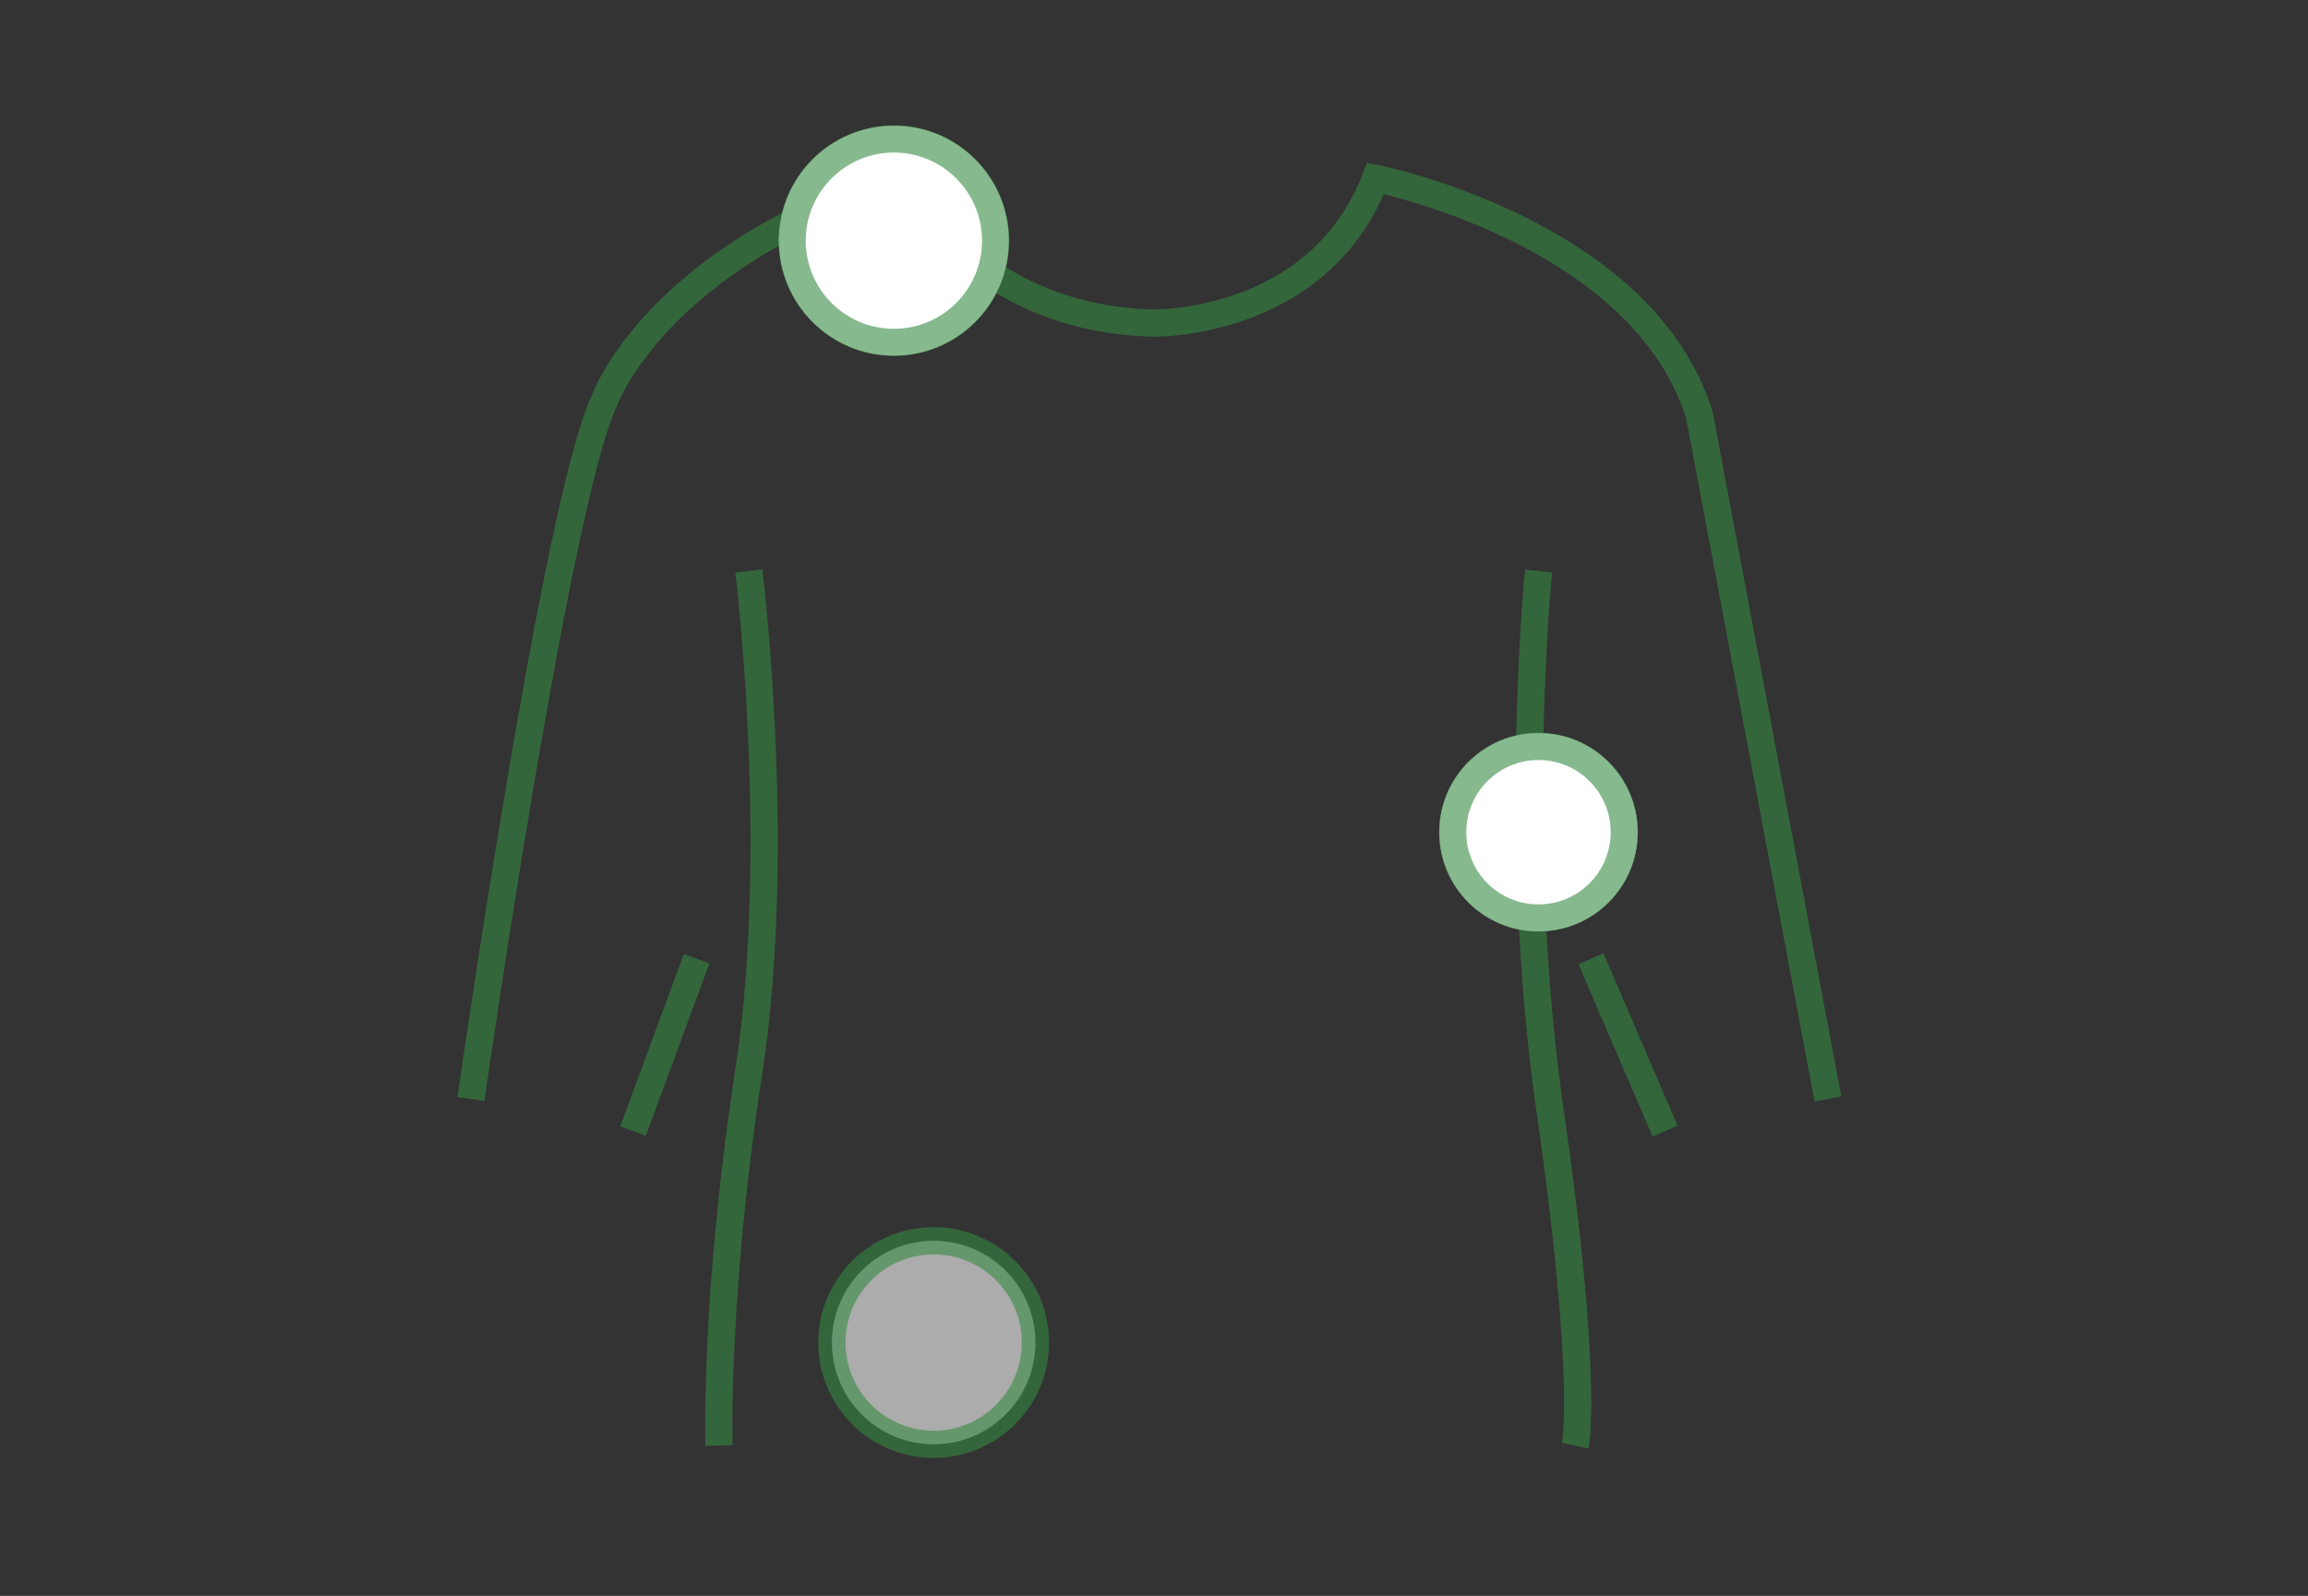 <?xml version="1.0" encoding="utf-8"?>
<!-- Generator: Adobe Illustrator 23.0.1, SVG Export Plug-In . SVG Version: 6.00 Build 0)  -->
<svg version="1.1" id="Layer_1" xmlns="http://www.w3.org/2000/svg" xmlns:xlink="http://www.w3.org/1999/xlink" x="0px" y="0px"
	 viewBox="0 0 169.43 117.17" style="enable-background:new 0 0 169.43 117.17;" xml:space="preserve">
<rect x="0" y="0" width="169.43" height="117.17" fill="#333333" stroke="none"/>
<style type="text/css">
	.st0{opacity:0.59;fill:none;stroke:#368A41;stroke-width:2;stroke-miterlimit:10;enable-background:new    ;}
	.st1{fill:#FFFFFF;}
	.st2{opacity:0.59;fill:#FFFFFF;stroke:#368A41;stroke-width:2;stroke-miterlimit:10;enable-background:new    ;}
	.st3{opacity:0.59;fill:#FFFFFF;enable-background:new    ;}
</style>
<path class="st0" d="M34.57,80.69c0,0,6.24-43.65,9.78-51.24c0,0,3.71-10.62,21.91-16.35c0,0,4.97,10.29,18.39,10.62
	c0,0,12.14,0.26,16.33-10.62c0,0,19.55,3.88,23.77,17.36l9.44,50.23"/>
<path class="st0" d="M54.97,41.92c0,0,2.53,20.23,0,36.74c-2.53,16.52-2.19,27.47-2.19,27.47"/>
<path class="st0" d="M112.95,41.92c0,0-2.02,19.72,0.84,39.61c2.87,19.89,1.85,24.61,1.85,24.61"/>
<circle class="st1" cx="112.94" cy="61.1" r="7.28"/>
<circle class="st2" cx="112.94" cy="61.1" r="6.3"/>
<circle class="st3" cx="65.62" cy="17.67" r="6.3"/>
<circle class="st2" cx="68.54" cy="98.57" r="7.47"/>
<circle class="st1" cx="65.62" cy="17.67" r="8.44"/>
<circle class="st2" cx="65.62" cy="17.67" r="7.47"/>
<line class="st0" x1="51.14" y1="70.39" x2="46.47" y2="83.04"/>
<line class="st0" x1="116.79" y1="70.39" x2="122.23" y2="83.04"/>
</svg>
